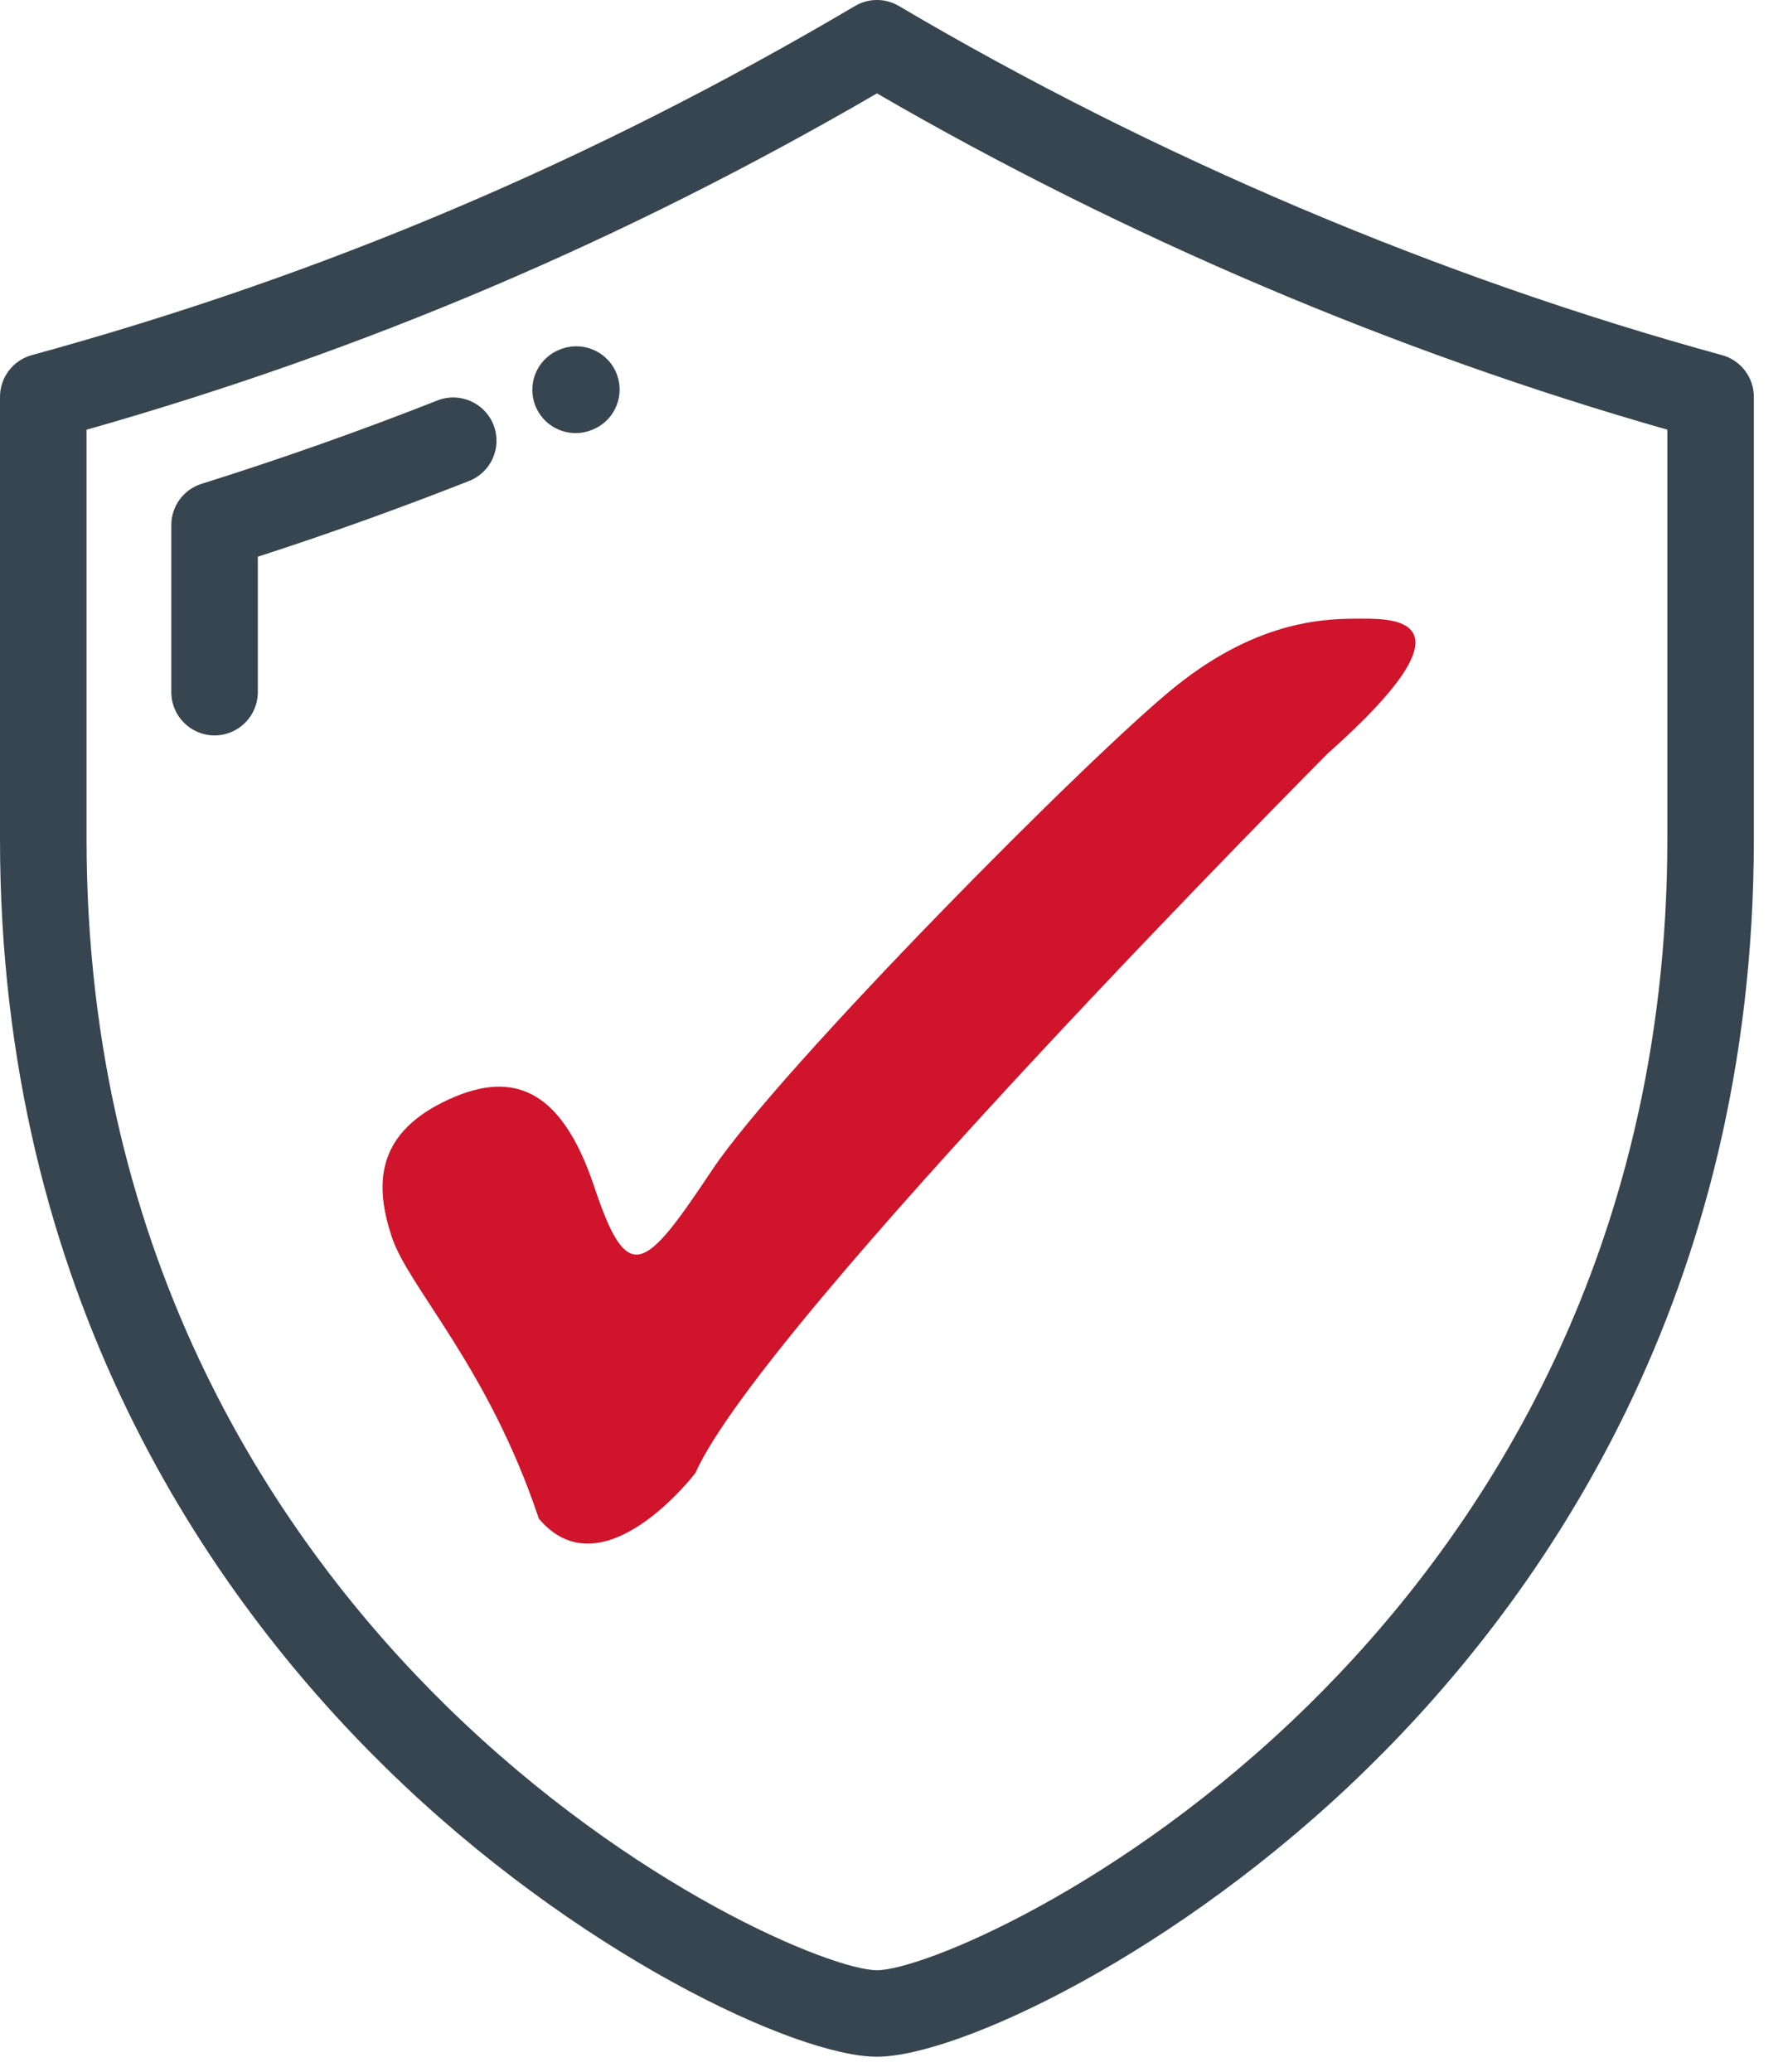 <?xml version="1.0" encoding="UTF-8"?>
<svg width="37px" height="43px" viewBox="0 0 37 43" version="1.1" xmlns="http://www.w3.org/2000/svg" xmlns:xlink="http://www.w3.org/1999/xlink">
    <!-- Generator: Sketch 63.1 (92452) - https://sketch.com -->
    <title>shield</title>
    <desc>Created with Sketch.</desc>
    <g id="Symbols" stroke="none" stroke-width="1" fill="none" fill-rule="evenodd">
        <g id="FOOTER" transform="translate(-217, -176)" fill-rule="nonzero">
            <g id="shield">
                <g transform="translate(217, 176)">
                    <g id="Group" fill="#36454F">
                        <path d="M35.735,7.369 C29.863,5.761 23.957,3.255 18.654,0.125 C18.373,-0.042 18.023,-0.042 17.742,0.125 C12.286,3.345 6.699,5.715 0.66,7.369 C0.27,7.476 0,7.831 0,8.235 L0,17.408 C0,26.854 4.358,33.107 8.013,36.688 C11.949,40.545 16.533,42.677 18.198,42.677 C19.862,42.677 24.447,40.545 28.382,36.688 C32.038,33.107 36.395,26.854 36.395,17.408 L36.395,8.235 C36.395,7.831 36.125,7.476 35.735,7.369 Z M34.6,17.408 C34.6,26.23 30.536,32.065 27.126,35.406 C23.256,39.198 19.118,40.882 18.198,40.882 C17.278,40.882 13.14,39.198 9.27,35.406 C5.86,32.065 1.796,26.23 1.796,17.408 L1.796,8.917 C7.57,7.277 12.948,4.989 18.198,1.938 C23.317,4.908 28.963,7.31 34.6,8.916 L34.6,17.408 Z" id="Shape"></path>
                        <path d="M10.241,8.816 C10.059,8.355 9.538,8.128 9.076,8.31 C7.473,8.942 5.826,9.524 4.184,10.039 C3.809,10.156 3.555,10.503 3.555,10.895 L3.555,14.362 C3.555,14.858 3.957,15.26 4.452,15.26 C4.948,15.26 5.35,14.858 5.35,14.362 L5.35,11.552 C6.824,11.075 8.296,10.547 9.734,9.98 C10.196,9.799 10.422,9.278 10.241,8.816 Z" id="Path"></path>
                        <path d="M11.946,8.987 C12.066,8.987 12.189,8.962 12.306,8.911 L12.322,8.904 C12.777,8.705 12.981,8.176 12.782,7.722 C12.583,7.268 12.051,7.063 11.598,7.261 L11.583,7.268 C11.129,7.466 10.923,7.994 11.122,8.449 C11.269,8.786 11.6,8.987 11.946,8.987 Z" id="Path"></path>
                    </g>
                    <g id="Group-57" transform="translate(7.938, 12.569)" fill="#CF142B">
                        <path d="M3.243,18.941 C2.193,15.795 0.544,14.152 0.194,13.103 C-0.155,12.054 -0.155,11.006 1.244,10.307 C2.643,9.607 3.693,9.957 4.393,12.054 C5.092,14.152 5.442,13.802 6.842,11.705 C8.241,9.607 14.718,3.064 16.467,1.666 C18.216,0.268 19.616,0.268 20.316,0.268 C21.015,0.268 22.765,0.268 19.616,3.064 C19.616,3.064 7.891,14.851 6.492,17.997 C6.492,17.997 4.567,20.52 3.243,18.941 Z" id="Path"></path>
                    </g>
                </g>
            </g>
        </g>
    </g>
</svg>
